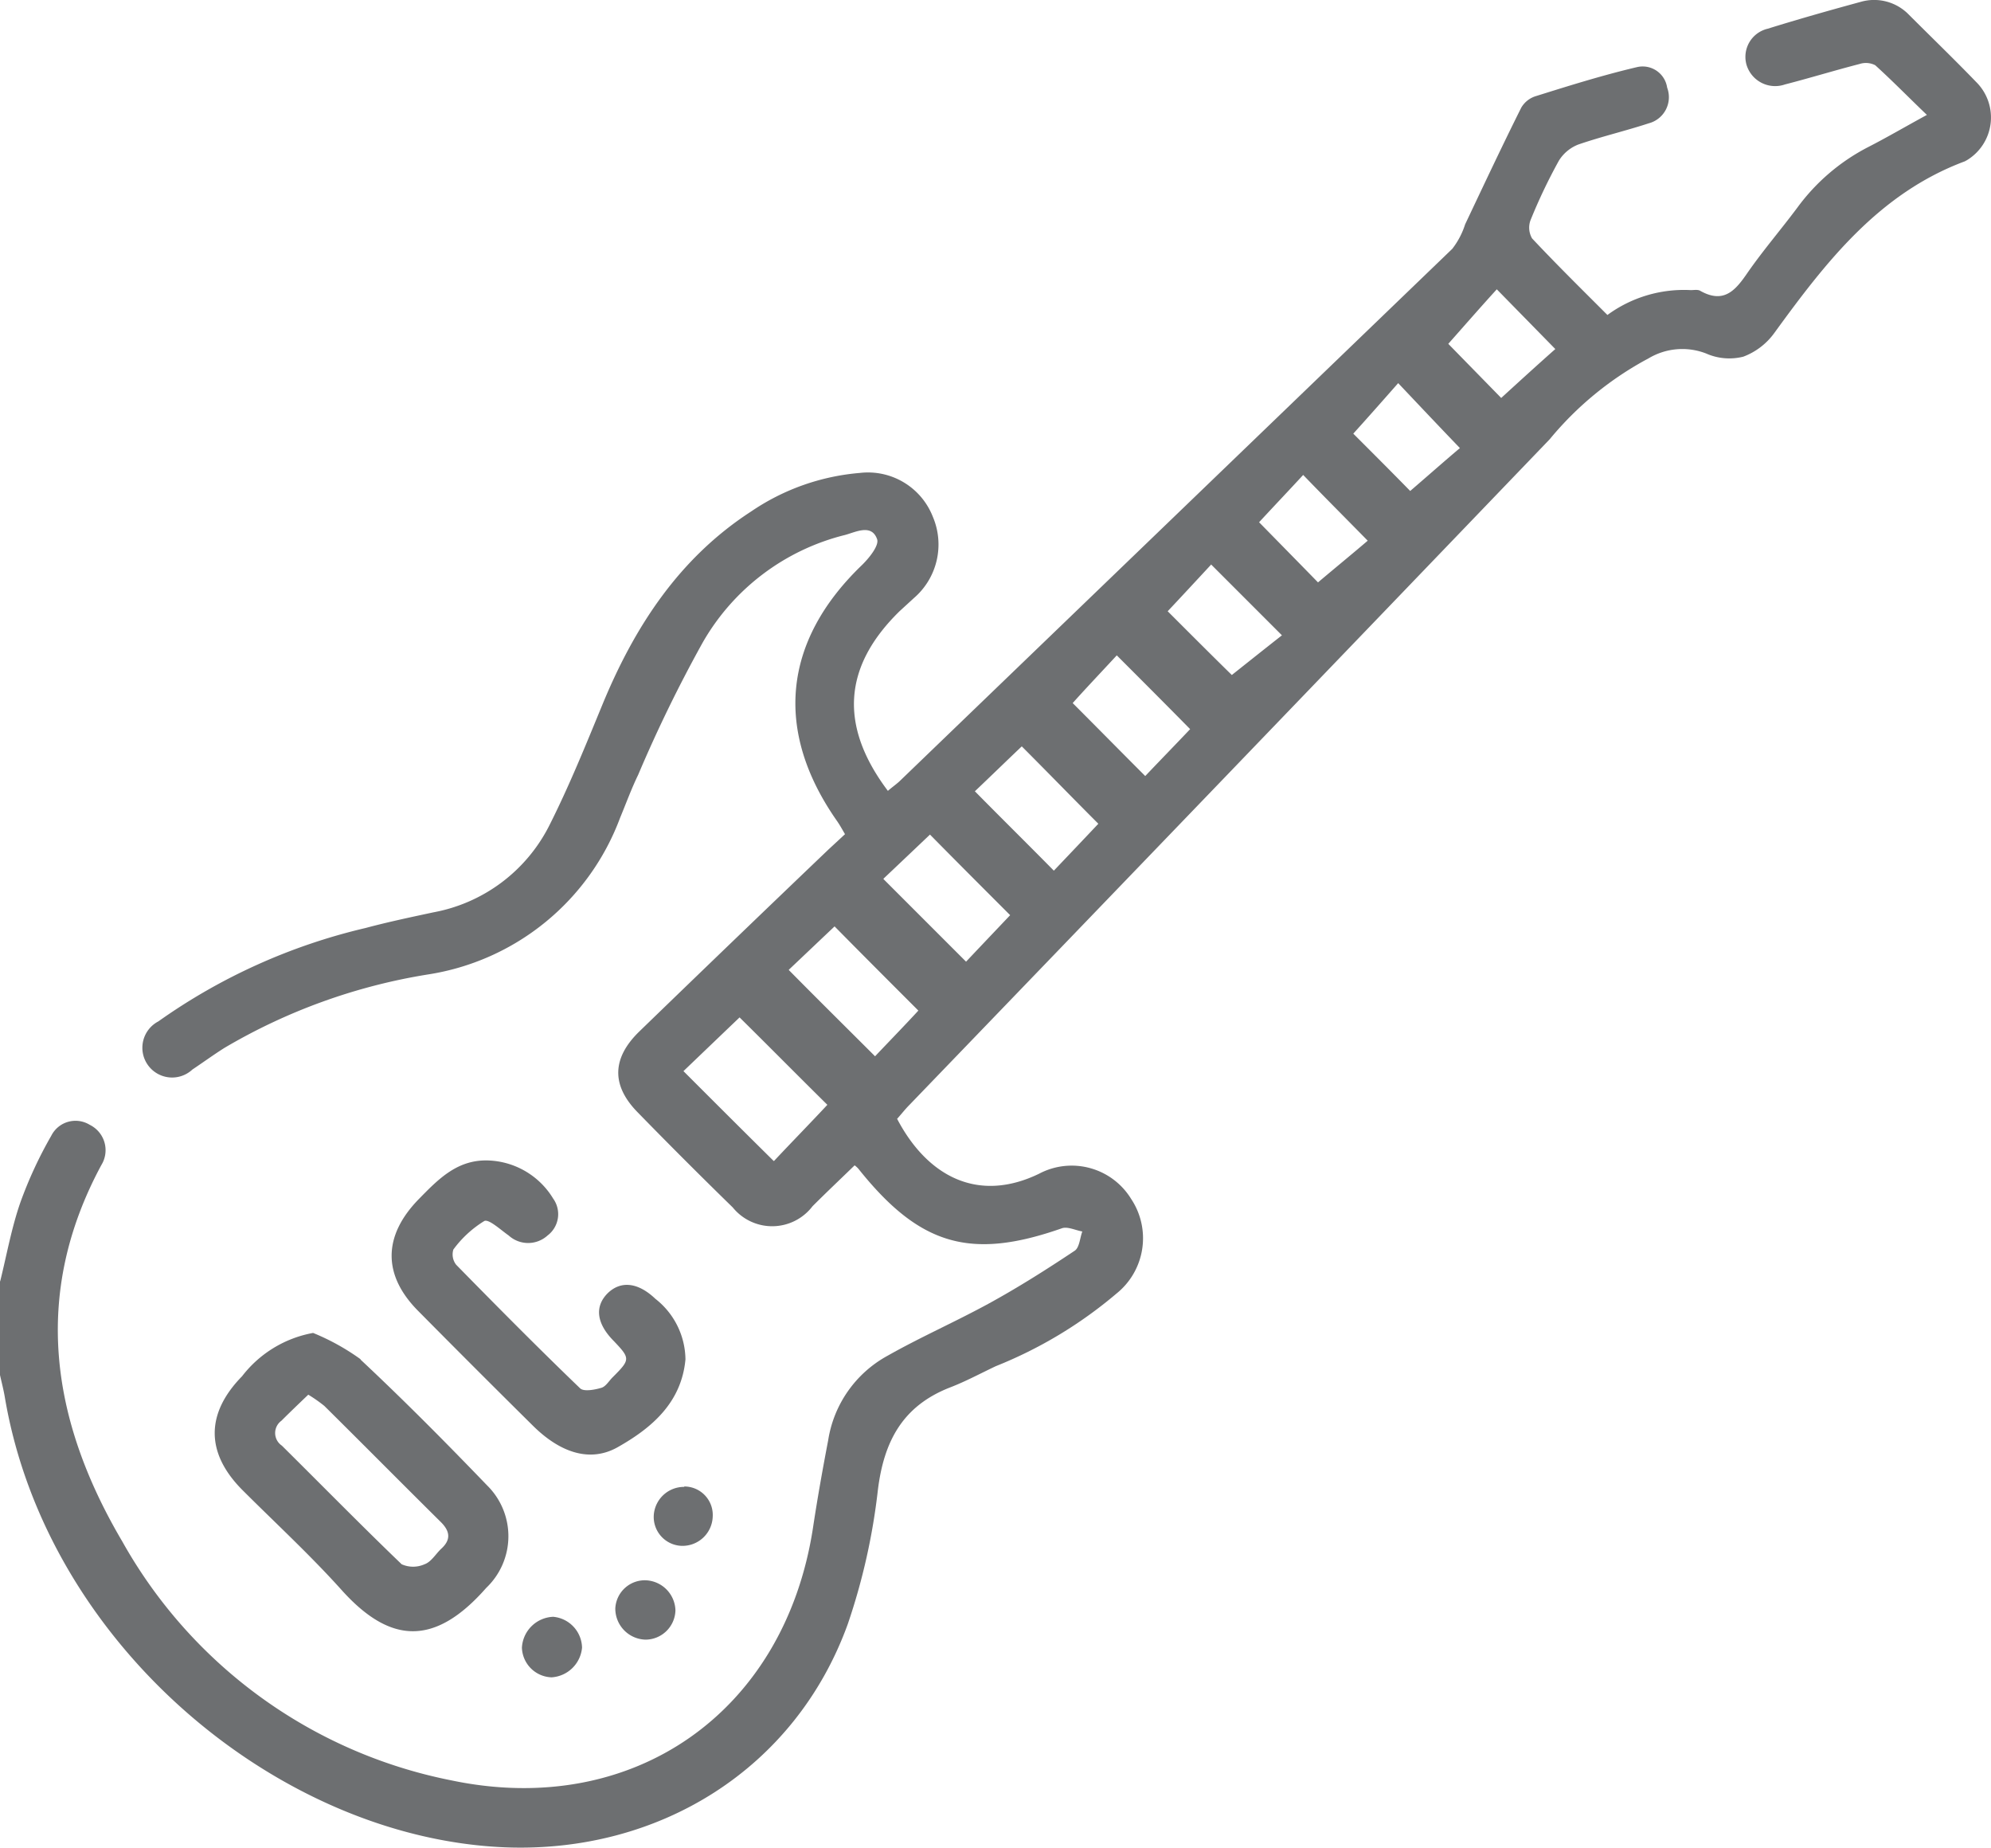<svg xmlns="http://www.w3.org/2000/svg" width="99.338" height="92.167" viewBox="0 0 99.338 92.167">
  <g id="Grupo_309" data-name="Grupo 309" transform="translate(-11.36 0)">
    <path id="Caminho_60" data-name="Caminho 60" d="M73.2,21.626c.96.96,2,2,2.84,2.86.86-.74,1.72-1.5,2.48-2.14-1.04-1.08-2.02-2.12-3.08-3.24-.74.84-1.48,1.68-2.24,2.52m7.16-7.2c-.82.9-1.64,1.84-2.42,2.72.84.86,1.82,1.86,2.64,2.7.92-.84,1.84-1.68,2.7-2.44l-2.92-2.98m-8.92,14.62c.9-.76,1.78-1.48,2.48-2.08-1.08-1.1-2.14-2.16-3.22-3.28-.7.76-1.48,1.58-2.2,2.36,1.04,1.06,2.12,2.16,2.94,3m-5.34-.88c-.76.82-1.52,1.64-2.16,2.32,1.1,1.1,2.28,2.28,3.2,3.18.78-.62,1.66-1.32,2.5-1.98l-3.54-3.54m-4.7,4.54c-.74.8-1.52,1.62-2.2,2.38,1.16,1.16,2.36,2.38,3.62,3.64.74-.78,1.54-1.6,2.24-2.34-1.26-1.28-2.44-2.46-3.66-3.68m-3.14,10.74c.8-.84,1.56-1.64,2.22-2.34-1.3-1.3-2.54-2.58-3.82-3.86-.76.72-1.56,1.5-2.34,2.24,1.32,1.34,2.6,2.6,3.94,3.96m-8.5.42,4.12,4.12c.68-.72,1.46-1.54,2.2-2.32-1.36-1.36-2.66-2.66-4-4.02-.8.76-1.6,1.52-2.32,2.2m-4.72,4.56c1.44,1.46,2.86,2.86,4.3,4.3.7-.74,1.48-1.54,2.16-2.28-1.42-1.42-2.78-2.78-4.18-4.2-.74.7-1.56,1.48-2.28,2.16m-.74,9.54c.92-.98,1.86-1.94,2.66-2.8-1.5-1.48-2.92-2.92-4.38-4.36-.9.86-1.86,1.78-2.8,2.68,1.5,1.5,2.96,2.96,4.5,4.48M5.7,63.866c.32-1.3.56-2.64,1-3.9a20.8,20.8,0,0,1,1.54-3.32,1.354,1.354,0,0,1,1.92-.54,1.409,1.409,0,0,1,.58,2c-3.5,6.48-2.5,12.78,1.04,18.78A24.188,24.188,0,0,0,28.2,88.806c9.06,1.9,16.62-3.38,18.04-12.58.22-1.46.48-2.92.76-4.38a5.822,5.822,0,0,1,2.96-4.22c1.66-.94,3.4-1.7,5.08-2.62,1.46-.8,2.88-1.7,4.26-2.62.24-.16.26-.64.38-.96-.34-.06-.74-.26-1.02-.16-4.56,1.6-7.1.86-10.16-2.98a1.147,1.147,0,0,0-.18-.16c-.7.68-1.42,1.36-2.1,2.04a2.531,2.531,0,0,1-3.98.06q-2.4-2.34-4.74-4.74c-1.32-1.34-1.3-2.7.08-4.04q4.71-4.56,9.44-9.08c.26-.24.52-.48.82-.76-.14-.24-.26-.46-.4-.66-3.14-4.48-2.7-8.94,1.2-12.72.38-.36.92-1.02.8-1.34-.28-.78-1.08-.34-1.62-.2a11.314,11.314,0,0,0-7.08,5.36,69.425,69.425,0,0,0-3.22,6.6c-.34.7-.6,1.42-.9,2.14a12.226,12.226,0,0,1-9.6,7.82,29.021,29.021,0,0,0-10.14,3.66c-.54.34-1.06.72-1.6,1.08a1.484,1.484,0,1,1-1.7-2.4,29.479,29.479,0,0,1,10.34-4.66c1.12-.3,2.26-.54,3.38-.78a8.13,8.13,0,0,0,5.78-4.32c1-1.98,1.84-4.06,2.68-6.1,1.6-3.86,3.82-7.26,7.4-9.58a11.286,11.286,0,0,1,5.42-1.92,3.474,3.474,0,0,1,3.64,2.18,3.526,3.526,0,0,1-.94,4.06l-.72.66c-2.82,2.76-3.02,5.72-.58,8.96.18-.16.38-.3.56-.46q13.8-13.29,27.6-26.58a3.933,3.933,0,0,0,.64-1.22c.92-1.94,1.84-3.9,2.8-5.82a1.271,1.271,0,0,1,.74-.58c1.66-.52,3.32-1.04,5.02-1.44a1.235,1.235,0,0,1,1.52,1.02,1.348,1.348,0,0,1-.92,1.78c-1.16.38-2.36.66-3.52,1.06a1.986,1.986,0,0,0-.96.8,27.1,27.1,0,0,0-1.42,2.98,1.071,1.071,0,0,0,.08.9c1.22,1.3,2.48,2.54,3.76,3.82a6.456,6.456,0,0,1,4.16-1.24c.16,0,.36-.04.48.04,1.18.66,1.76-.04,2.36-.92.78-1.12,1.66-2.14,2.48-3.24a10.119,10.119,0,0,1,3.5-3c.94-.48,1.86-1.02,2.96-1.62-.92-.88-1.72-1.7-2.58-2.48a1.028,1.028,0,0,0-.78-.06c-1.24.32-2.48.7-3.72,1.02a1.492,1.492,0,0,1-1.92-.98,1.442,1.442,0,0,1,1.06-1.8c1.54-.48,3.1-.92,4.64-1.34a2.414,2.414,0,0,1,2.4.64c1.12,1.12,2.26,2.22,3.36,3.36a2.49,2.49,0,0,1-.5,3.92c-.02,0-.06.04-.08.04-4.28,1.6-6.92,5.02-9.48,8.54a3.371,3.371,0,0,1-1.56,1.2,2.854,2.854,0,0,1-1.86-.16,3.279,3.279,0,0,0-2.86.24A16.37,16.37,0,0,0,83,21.906q-15.96,16.62-31.94,33.2c-.22.22-.42.48-.62.7,1.5,2.86,4.02,4.22,7.08,2.74a3.48,3.48,0,0,1,4.6,1.26,3.538,3.538,0,0,1-.74,4.72,21.744,21.744,0,0,1-6.02,3.62c-.76.36-1.5.76-2.28,1.06-2.36.92-3.3,2.68-3.6,5.12a31.681,31.681,0,0,1-1.5,6.68c-2.62,7.24-9.42,11.44-17.1,11.14C19.58,91.686,8,82.026,5.92,69.686c-.06-.36-.16-.74-.24-1.1v-4.66Z" transform="translate(5.68 0.006)" fill="#6d6f71"/>
    <path id="Caminho_61" data-name="Caminho 61" d="M20.26,40.32a1.628,1.628,0,0,0-1.56,1.54,1.531,1.531,0,0,0,1.48,1.48,1.629,1.629,0,0,0,1.52-1.48,1.58,1.58,0,0,0-1.44-1.54" transform="translate(18.7 40.332)" fill="#6d6f71"/>
    <path id="Caminho_62" data-name="Caminho 62" d="M22.343,44c-.28.26-.5.66-.84.78a1.4,1.4,0,0,1-1.14,0c-2.02-1.94-3.98-3.94-5.98-5.92a.757.757,0,0,1-.02-1.24c.42-.42.86-.84,1.34-1.3a7.349,7.349,0,0,1,.8.56c1.94,1.92,3.88,3.88,5.82,5.8.46.46.5.88.02,1.32m-4.02-9.44a11.388,11.388,0,0,0-2.38-1.32A5.772,5.772,0,0,0,12.4,35.4c-1.82,1.86-1.82,3.82,0,5.66,1.66,1.66,3.4,3.26,4.98,5.02,2.38,2.64,4.6,2.84,7.2-.12a3.557,3.557,0,0,0,.04-5.12c-2.06-2.14-4.14-4.24-6.32-6.28" transform="translate(11.038 33.252)" fill="#6d6f71"/>
    <path id="Caminho_63" data-name="Caminho 63" d="M22.571,39.411a1.475,1.475,0,0,0-1.54,1.4,1.55,1.55,0,0,0,1.5,1.56,1.5,1.5,0,0,0,1.5-1.46,1.545,1.545,0,0,0-1.46-1.5" transform="translate(21.029 39.421)" fill="#6d6f71"/>
    <path id="Caminho_64" data-name="Caminho 64" d="M23.511,37.09a1.512,1.512,0,0,0-1.52,1.4,1.443,1.443,0,0,0,1.36,1.54,1.508,1.508,0,0,0,1.58-1.46,1.42,1.42,0,0,0-1.42-1.5" transform="translate(21.989 37.082)" fill="#6d6f71"/>
    <path id="Caminho_65" data-name="Caminho 65" d="M30.11,38.882a3.887,3.887,0,0,0-1.5-3.04c-.86-.82-1.72-.92-2.38-.28-.66.66-.56,1.5.28,2.36.86.9.86.94-.04,1.84-.18.18-.34.46-.56.52-.34.1-.88.2-1.06.02-2.1-2.02-4.14-4.08-6.18-6.16a.834.834,0,0,1-.14-.76,5.439,5.439,0,0,1,1.54-1.42c.22-.12.82.44,1.22.72a1.442,1.442,0,0,0,1.94,0,1.333,1.333,0,0,0,.28-1.84,3.946,3.946,0,0,0-3.18-1.9c-1.58-.08-2.54.92-3.52,1.92-1.8,1.84-1.82,3.8-.02,5.6,1.88,1.9,3.78,3.8,5.68,5.68,1.38,1.38,2.88,1.88,4.26,1.1,1.7-.96,3.18-2.22,3.38-4.38" transform="translate(15.45 28.949)" fill="#6d6f71"/>
  </g>
</svg>
